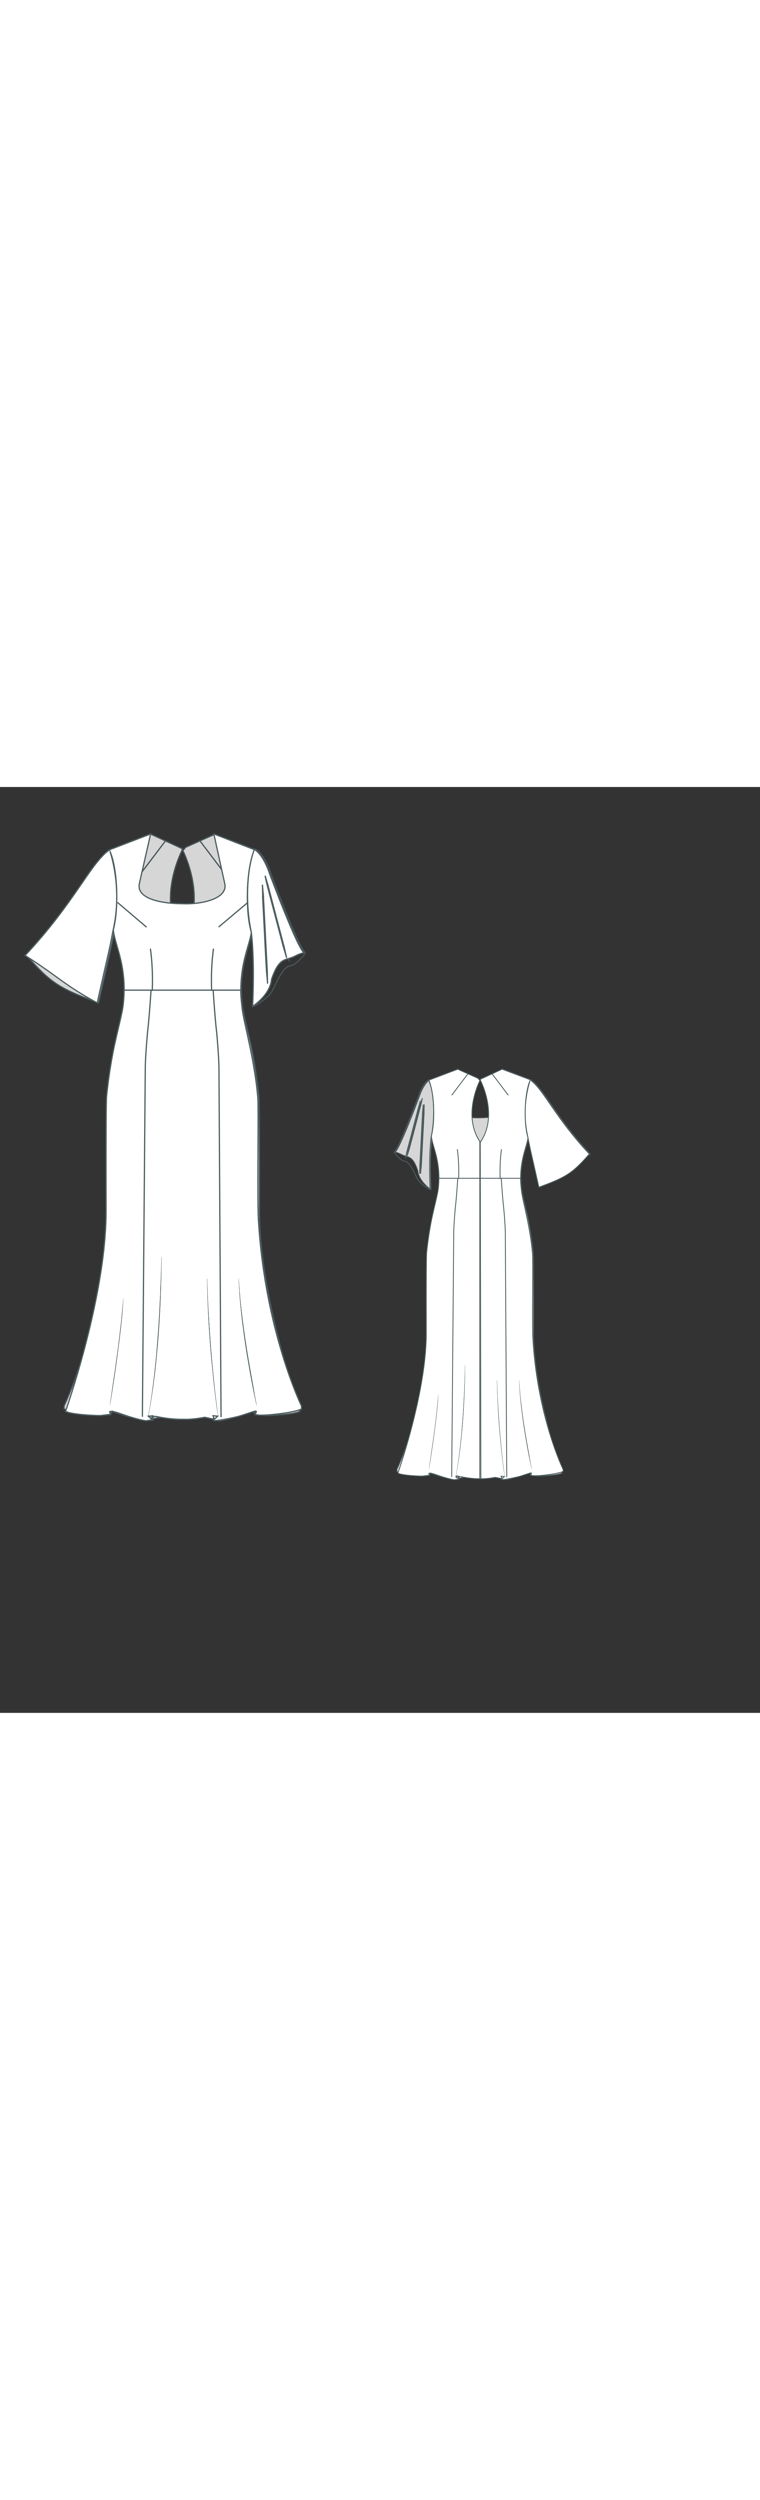 
<svg id="both" data-fill-color="#ffffff" viewBox="-2.331 16.133 215.528 262.422" preserveAspectRatio="xMidYMid meet" xmlns="http://www.w3.org/2000/svg" xmlns:xlink="http://www.w3.org/1999/xlink" style="height: 708.539px;"><rect x="-2.331" y="16.133" width="215.528" height="262.422" fill="#333333" stroke="none"/><!----><g class="front-view"><g opacity=".8" transform="matrix(-1,0,0,1,99,0)" class="back"><path fill="none" d="M59.39 194.46 M58.465 195.338 L59.39 194.46 L58.05 194.33 Z" id="waist-right-back" data-source-ids="waist-left-back,skirt-left,skirt-bottom,skirt-right,waist-right-back,,neckline-back-shoulder-right,neckline-back-neck-right,neckline-back-hole-right,neckline-back-hole-left,neckline-back-shoulder-left," style="stroke-width: 0.35px; stroke: rgb(78, 94, 97);"></path><path fill="none" d="M28.78 193.19 M29.005 193.941 L28.78 193.19 L29.39 193.06 Z" id="waist-right-back" data-source-ids="waist-left-back,skirt-left,skirt-bottom,skirt-right,waist-right-back,,neckline-back-shoulder-right,neckline-back-neck-right,neckline-back-hole-right,neckline-back-hole-left,neckline-back-shoulder-left," style="stroke-width: 0.35px; stroke: rgb(78, 94, 97);"></path><path fill="none" d="M39.74 194.46 M40.95 195.53 C40.98 195.06,39.74 195.19,39.74 194.46 C39.74 194.13,40.18 194.19,41.05 194.36 Z" id="waist-right-back" data-source-ids="waist-left-back,skirt-left,skirt-bottom,skirt-right,waist-right-back,,neckline-back-shoulder-right,neckline-back-neck-right,neckline-back-hole-right,neckline-back-hole-left,neckline-back-shoulder-left," style="stroke-width: 0.35px; stroke: rgb(78, 94, 97);"></path><path fill="none" d="M70.35 193.12 M69.88 193.02 C70.15 192.99,70.31 193.02,70.35 193.12 C70.45 193.39,69.98 193.59,70.05 193.89 Z" id="waist-right-back" data-source-ids="waist-left-back,skirt-left,skirt-bottom,skirt-right,waist-right-back,,neckline-back-shoulder-right,neckline-back-neck-right,neckline-back-hole-right,neckline-back-hole-left,neckline-back-shoulder-left," style="stroke-width: 0.35px; stroke: rgb(78, 94, 97);"></path><path fill="#ffffff" d="M30.038 55.65 M29.797 56.66 M29.797 56.66 L29.797 56.66 L29.797 56.66 L29.85 57.04 L30.024 58.026 L30.247 58.994 L30.501 59.949 L31.329 62.847 L31.589 63.814 L31.83 64.784 L32.05 65.757 L32.244 66.732 L32.418 67.737 L32.56 68.716 L32.676 69.697 L32.768 70.703 L32.834 71.707 L32.873 72.687 L32.89 73.711 L32.86 73.71 L32.86 73.71 L32.842 74.711 L32.796 75.712 L32.725 76.705 L32.629 77.703 L32.494 78.691 L32.313 79.679 L31.897 81.645 L30.759 86.503 L30.106 89.448 L29.716 91.367 L29.341 93.372 L28.853 96.295 L28.421 99.291 L28.056 102.26 L27.947 103.249 L27.862 104.233 L27.797 107.273 L27.753 113.277 L27.738 122.222 L27.75 136.254 L27.73 138.269 L27.702 139.275 L27.612 141.275 L27.404 144.247 L27.119 147.198 L26.89 149.161 L26.617 151.226 L26.327 153.217 L25.861 156.1 L25.503 158.127 L24.943 161.064 L24.343 163.973 L23.911 165.952 L23.252 168.821 L22.769 170.829 L22.036 173.743 L21.282 176.603 L20.481 179.511 L19.648 182.409 L18.808 185.221 L17.904 188.126 L16.965 191.021 L16.324 192.91 L16.25 193.12 L16.25 193.12 L17.205 193.446 L18.174 193.648 L19.161 193.804 L20.147 193.928 L21.145 194.032 L23.131 194.185 L25.136 194.276 L26.126 194.294 L29.005 193.941 L28.78 193.19 L29.39 193.06 L29.39 193.06 L29.042 193.934 L29.448 193.068 L30.422 193.297 L31.38 193.597 L34.216 194.563 L36.14 195.126 L37.098 195.375 L38.075 195.6 L39.054 195.782 L40.95 195.53 C40.98 195.06,39.74 195.19,39.74 194.46 C39.74 194.13,40.18 194.19,41.05 194.36 L40.95 195.53 L40.95 195.596 L41.03 194.6 L41.79 194.513 L42.772 194.71 L43.757 194.886 L44.748 195.034 L45.746 195.154 L46.743 195.246 L47.727 195.31 L48.735 195.348 L50.735 195.357 L51.734 195.312 L52.734 195.228 L53.718 195.111 L54.711 194.963 L55.697 194.79 L58.465 195.338 L59.39 194.46 L58.05 194.33 L58.465 195.338 L58.116 194.927 L58.483 195.694 L59.478 195.625 L60.464 195.483 L62.435 195.121 L64.388 194.697 L65.358 194.461 L66.313 194.178 L69.88 193.02 C70.15 192.99,70.31 193.02,70.35 193.12 C70.45 193.39,69.98 193.59,70.05 193.89 L69.88 193.02 L69.928 193.266 L70.358 194.056 L71.344 194.145 L72.359 194.138 L73.351 194.092 L74.362 194.02 L76.344 193.822 L78.325 193.557 L79.301 193.399 L80.298 193.214 L81.264 193.004 L82.228 192.749 L83.175 192.407 L83.168 191.595 L82.369 189.803 L81.581 187.915 L80.873 186.119 L79.825 183.292 L79.149 181.354 L78.224 178.539 L77.626 176.611 L76.779 173.707 L76.247 171.764 L75.504 168.876 L75.037 166.938 L74.384 164.03 L73.971 162.054 L73.407 159.134 L72.889 156.163 L72.432 153.241 L72.151 151.243 L71.895 149.258 L71.656 147.209 L71.451 145.245 L71.269 143.275 L71.039 140.305 L70.919 138.29 L70.884 137.267 L70.827 134.251 L70.801 129.251 L70.81 124.267 L70.865 112.304 L70.865 108.28 L70.83 105.283 L70.786 104.255 L70.597 102.277 L70.365 100.301 L70.232 99.295 L69.944 97.339 L69.444 94.36 L69.084 92.429 L68.695 90.476 L68.077 87.542 L67.01 82.629 L66.62 80.682 L66.449 79.695 L66.311 78.695 L66.102 76.702 L66.019 75.707 L65.962 74.71 L65.94 73.71 L65.94 73.71 L65.97 73.711 L65.987 72.687 L66.026 71.707 L66.092 70.703 L66.184 69.697 L66.3 68.716 L66.442 67.737 L66.616 66.732 L66.81 65.757 L67.03 64.784 L67.271 63.814 L67.531 62.847 L68.359 59.949 L68.613 58.994 L68.836 58.026 L69.01 57.04 L69.01 57.04 L68.88 57.07 L68.88 57.07 L68.627 56.091 L68.427 55.117 L68.267 54.155 L68.132 53.146 L68.024 52.136 L67.943 51.155 L67.84 49.163 L67.811 47.161 L67.852 45.155 L67.898 44.153 L68.043 42.183 L68.147 41.174 L68.274 40.161 L68.418 39.196 L68.59 38.227 L68.803 37.212 L69.046 36.243 L69.33 35.302 L69.673 34.377 L70.25 33.95 L58.45 29.54 L58.45 29.54 L49.63 33.62 L49.73 34.15 L49.73 34.15 L50.153 35.042 L50.551 35.976 L50.914 36.906 L51.249 37.847 L51.565 38.819 L51.837 39.745 L52.1 40.741 L52.321 41.695 L52.514 42.66 L52.681 43.655 L52.815 44.656 L52.914 45.671 L52.975 46.663 L52.998 47.637 L52.982 48.637 L52.925 49.624 L52.821 50.637 L52.671 51.636 L52.479 52.595 L52.225 53.597 L51.935 54.535 L51.594 55.463 L51.187 56.405 L50.754 57.274 L50.25 58.159 L49.719 58.981 L49.591 59.054 L49.036 58.199 L48.53 57.316 L48.094 56.449 L47.685 55.508 L47.341 54.582 L47.047 53.646 L46.79 52.645 L46.595 51.687 L46.441 50.688 L46.332 49.677 L46.271 48.69 L46.25 47.69 L46.27 46.675 L46.325 45.725 L46.419 44.71 L46.548 43.709 L46.71 42.713 L46.899 41.749 L47.122 40.763 L47.371 39.8 L47.653 38.825 L47.948 37.903 L48.278 36.964 L48.647 36.001 L49.024 35.103 L49.465 34.16 L48.691 33.225 L40.48 29.54 L40.48 29.54 L40.48 29.54 L28.85 33.95 L28.68 33.98 L28.68 33.98 L29.075 34.89 L29.402 35.842 L29.675 36.81 L29.903 37.782 L30.094 38.751 L30.262 39.766 L30.396 40.73 L30.512 41.741 L30.676 43.713 L30.73 44.717 L30.785 46.733 L30.768 48.703 L30.731 49.73 L30.675 50.739 L30.601 51.697 L30.501 52.705 L30.374 53.714 L30.224 54.676 L30.038 55.65 L29.797 56.66 Z" id="waist-right-back" data-source-ids="waist-left-back,skirt-left,skirt-bottom,skirt-right,waist-right-back,,neckline-back-shoulder-right,neckline-back-neck-right,neckline-back-hole-right,neckline-back-hole-left,neckline-back-shoulder-left," style="stroke-width: 0.35px; stroke: rgb(78, 94, 97);"></path><path fill="none" d="M49.43 195.351 L49.43 190.65 L49.43 183.97 L49.43 177.29 L49.43 170.6 L49.43 160.58 L49.43 153.9 L49.43 143.87 L49.43 137.19 L49.43 130.51 L49.43 120.49 L49.43 117.15 L49.43 110.46 L49.43 103.78 L49.43 97.1 L49.43 90.42 L49.43 83.73 L49.43 77.05 L49.43 70.37 L49.43 60.35 L49.43 58.806 " id="center-back-seam" style="stroke-width: 0.35px; stroke: rgb(78, 94, 97);"></path><path fill="none" d="M40.85 73.91 L40.85 73.91 L40.903 71.908 L40.909 70.903 L40.88 68.921 L40.845 67.911 L40.732 65.903 L40.654 64.914 L40.45 62.938 L40.318 61.94 " style="stroke-width: 0.35px; stroke: rgb(78, 94, 97);"></path><path fill="none" d="M57.69 73.91 L57.69 73.91 L57.634 71.908 L57.627 70.903 L57.654 68.921 L57.689 67.911 L57.8 65.903 L57.878 64.914 L58.08 62.938 L58.212 61.939 " style="stroke-width: 0.35px; stroke: rgb(78, 94, 97);"></path><path fill="none" d="M40.51 73.71 L40.51 73.71 L40.228 77.704 L39.994 80.687 L39.726 83.678 L39.51 85.667 L39.42 86.657 L39.175 89.66 L38.98 92.655 L38.892 94.635 L38.869 95.644 L38.047 194.641 " id="skirt-princess-seams-left" style="stroke-width: 0.35px; stroke: rgb(78, 94, 97);"></path><path fill="none" d="M58.12 73.81 L58.12 73.81 L58.402 77.804 L58.636 80.787 L58.904 83.778 L59.12 85.767 L59.21 86.757 L59.455 89.76 L59.65 92.755 L59.738 94.735 L59.761 95.744 L60.355 194.743 " id="skirt-princess-seams-right" style="stroke-width: 0.35px; stroke: rgb(78, 94, 97);"></path><path fill="#ffffff" d="M39.71 194.46C39.71 194.46 39.84 193.86 40.04 192.62 40.14 192.02 40.28 191.32 40.38 190.48 40.51 189.65 40.65 188.71 40.78 187.71 40.91 186.71 41.08 185.57 41.21 184.34 41.38 183.17 41.51 181.86 41.65 180.56 41.78 179.26 41.91 177.85 42.05 176.48 42.15 175.11 42.28 173.64 42.38 172.24 42.48 170.77 42.62 169.4 42.68 168 42.78 166.63 42.85 165.22 42.92 163.85 42.98 162.48 43.05 161.25 43.12 159.95 43.15 158.71 43.18 157.57 43.25 156.47 43.28 155.4 43.32 154.4 43.35 153.56 43.38 152.73 43.38 151.96 43.42 151.26 43.45 150.02 43.49 149.25 43.49 149.25L43.49 149.25C43.49 149.25 43.49 149.96 43.45 151.26 43.45 151.86 43.42 152.63 43.42 153.56 43.42 154.4 43.38 155.4 43.35 156.47 43.32 157.54 43.28 158.71 43.25 160.01 43.18 161.25 43.15 162.55 43.08 163.92 43.02 165.29 42.92 166.69 42.85 168.06 42.78 169.43 42.65 170.9 42.55 172.37 42.45 173.84 42.32 175.21 42.18 176.62 42.05 178.02 41.91 179.39 41.78 180.69 41.65 182 41.48 183.3 41.31 184.47 41.18 185.71 41.01 186.78 40.85 187.84 40.68 188.85 40.54 189.85 40.41 190.62 40.28 191.45 40.14 192.15 40.04 192.76 39.88 193.82 39.71 194.53 39.71 194.46L39.71 194.46Z" style="stroke-width: 0.05px; fill: rgb(78, 94, 97); stroke: rgb(78, 94, 97);"></path><path fill="#ffffff" d="M59.49 194.39C59.49 194.39 59.42 193.79 59.26 192.79 59.12 191.72 58.92 190.25 58.69 188.48 58.49 186.71 58.22 184.57 58.02 182.33 57.79 180.03 57.55 177.65 57.35 175.18 57.25 173.94 57.15 172.71 57.08 171.47 56.98 170.24 56.92 169.1 56.85 167.93 56.78 166.76 56.72 165.63 56.68 164.62 56.62 163.55 56.58 162.55 56.55 161.62 56.48 159.78 56.45 158.24 56.42 157.14 56.38 156.07 56.38 155.43 56.38 155.43L56.38 155.43C56.38 155.43 56.42 156.04 56.45 157.14 56.48 157.67 56.48 158.38 56.52 159.08 56.55 159.85 56.58 160.68 56.62 161.62 56.65 162.55 56.72 163.55 56.78 164.62 56.85 165.69 56.92 166.76 56.98 167.93 57.05 169.1 57.15 170.24 57.22 171.47 57.32 172.71 57.38 173.94 57.48 175.08 57.69 177.55 57.89 179.93 58.12 182.23 58.35 184.54 58.55 186.61 58.75 188.38 59.19 191.99 59.49 194.39 59.49 194.39L59.49 194.39Z" style="stroke-width: 0.05px; fill: rgb(78, 94, 97); stroke: rgb(78, 94, 97);"></path><path fill="#ffffff" d="M70.45 191.39C70.45 191.39 70.31 190.85 70.11 189.92 69.91 188.98 69.61 187.68 69.31 186.07 69.01 184.47 68.61 182.53 68.28 180.46 67.91 178.39 67.54 176.15 67.21 173.91 67.04 172.74 66.87 171.67 66.74 170.54 66.61 169.37 66.44 168.3 66.31 167.23 66.17 166.16 66.07 165.09 65.97 164.09 65.87 163.09 65.8 162.15 65.7 161.25 65.64 160.41 65.57 159.54 65.54 158.88 65.47 158.17 65.47 157.51 65.44 157.04 65.4 156.04 65.37 155.43 65.37 155.43L65.37 155.43C65.37 155.43 65.4 156.04 65.47 157.04 65.5 157.57 65.54 158.21 65.6 158.88 65.67 159.54 65.74 160.41 65.8 161.25 65.9 162.08 66 163.02 66.1 164.02 66.21 165.02 66.34 166.03 66.47 167.1 66.61 168.16 66.77 169.23 66.91 170.4 67.07 171.47 67.21 172.64 67.41 173.78 67.74 176.02 68.11 178.26 68.48 180.33 68.84 182.4 69.18 184.34 69.48 185.94 70.01 189.21 70.45 191.39 70.45 191.39L70.45 191.39Z" style="stroke-width: 0.05px; fill: rgb(78, 94, 97); stroke: rgb(78, 94, 97);"></path><path fill="#ffffff" d="M28.82 191.45C28.82 191.45 29.08 189.62 29.49 186.78 29.69 185.41 29.92 183.7 30.19 182 30.45 180.23 30.69 178.39 30.96 176.45 31.09 175.52 31.22 174.61 31.32 173.61 31.46 172.68 31.56 171.77 31.66 170.84 31.76 169.9 31.86 169.07 31.96 168.3 32.06 167.46 32.13 166.69 32.19 165.99 32.26 165.29 32.33 164.62 32.39 163.99 32.46 163.39 32.49 162.92 32.53 162.45 32.59 161.62 32.63 161.15 32.63 161.15L32.63 161.15C32.63 161.15 32.59 161.62 32.56 162.52 32.53 162.99 32.49 163.45 32.46 164.06 32.43 164.66 32.36 165.29 32.29 166.06 32.23 166.76 32.16 167.6 32.06 168.37 31.96 169.2 31.89 170.07 31.76 170.97 31.66 171.91 31.56 172.81 31.42 173.74 31.29 174.68 31.19 175.58 31.06 176.58 30.09 184.14 28.85 191.45 28.82 191.45L28.82 191.45Z" style="stroke-width: 0.05px; fill: rgb(78, 94, 97); stroke: rgb(78, 94, 97);"></path><path fill="none" d="M32.86 73.71L65.94 73.71" id="skirt-top" style="stroke-width: 0.35px; stroke: rgb(78, 94, 97);"></path><path fill="none" d="M38.04 40.1L44.62 31.41" id="neckline-back-dart-left" style="stroke-width: 0.35px; stroke: rgb(78, 94, 97);"></path><path fill="none" d="M49.864 195.353 L49.628 59.033 " style="stroke-width: 0.35px; stroke: rgb(78, 94, 97);"></path><path fill="#ffffff" d="M69.88 33.92C75.36 37.83 79.67 48.78 93.8 63.89 87.05 71.57 84.58 73.24 73.36 77.32 70.52 64.45 69.95 62.68 68.91 56.97 65.97 44.31 69.91 33.92 69.88 33.92Z" style="stroke-width: 0.35px; stroke: rgb(78, 94, 97);"></path><path fill="none" d="M29.29 78.29C28.65 63.39 29.72 56.97 29.72 56.97 31.22 50.09 31.16 39.9 28.78 33.82 26.08 35.52 24.51 40.63 24.51 40.63 24.51 40.63 16.39 62.48 14.65 63.15" style="stroke-width: 0.35px; stroke: rgb(78, 94, 97);"></path><path fill="#ffffff" d="M26.48 44.98C26.48 45.38 26.45 45.84 26.45 46.38 26.45 46.65 26.45 46.95 26.45 47.25 26.45 47.55 26.45 47.85 26.41 48.18 26.28 50.82 26.08 54.33 25.91 57.84 25.74 61.35 25.54 64.86 25.41 67.5 25.38 68.16 25.31 68.77 25.28 69.3 25.21 69.83 25.18 70.3 25.14 70.67 25.08 71.44 25.04 71.87 25.04 71.87 25.04 71.87 25.08 71.44 25.08 70.67 25.11 70.27 25.11 69.8 25.11 69.27 25.11 68.73 25.14 68.13 25.18 67.46 25.31 64.82 25.51 61.31 25.68 57.81 25.84 54.3 26.04 50.79 26.18 48.15 26.18 47.82 26.21 47.52 26.21 47.21 26.24 46.95 26.24 46.65 26.28 46.38 26.34 45.84 26.38 45.38 26.41 45.01 26.48 44.24 26.51 43.81 26.51 43.81 26.51 43.81 26.51 44.24 26.48 44.98Z" style="stroke-width: 0.35px; stroke: rgb(78, 94, 97);"></path><path fill="#ffffff" d="M25.18 43.34C25.11 43.67 25.01 44.07 24.91 44.51 24.84 44.71 24.81 44.94 24.74 45.21 24.67 45.44 24.61 45.71 24.54 45.98 23.97 48.18 23.2 51.09 22.44 54 21.67 56.9 20.9 59.84 20.33 62.02 20.2 62.55 20.03 63.05 19.9 63.49 19.76 63.92 19.66 64.32 19.56 64.62 19.36 65.26 19.26 65.62 19.26 65.62 19.26 65.62 19.36 65.26 19.5 64.62 19.56 64.29 19.66 63.89 19.76 63.45 19.86 62.98 19.96 62.48 20.13 61.95 20.7 59.74 21.47 56.84 22.24 53.93 23 51.02 23.77 48.08 24.34 45.91 24.41 45.64 24.47 45.38 24.54 45.14 24.61 44.91 24.67 44.68 24.74 44.44 24.87 44.01 24.98 43.61 25.08 43.31 25.28 42.67 25.38 42.3 25.38 42.3 25.38 42.3 25.31 42.67 25.18 43.34Z" style="stroke-width: 0.35px; stroke: rgb(78, 94, 97);"></path><path fill="none" d="M29.32 78.32C24.67 75.61 24.21 74.21 23.14 71.94 21.97 69.5 20.56 66.93 18.89 66.76 17.22 66.59 14.65 63.15 14.65 63.15" style="stroke-width: 0.35px; stroke: rgb(78, 94, 97);"></path><path fill="none" d="M54.41 31.41L60.99 40.1" id="neckline-back-dart-right" style="stroke-width: 0.35px; stroke: rgb(78, 94, 97);"></path></g><g class="front"><path fill="none" d="M39.74 194.46 M40.834 195.49 L39.74 194.46 L41.08 194.36 Z" id="waist-right-front" data-source-ids="waist-left-front,skirt-right,skirt-bottom,skirt-left,waist-right-front,,neckline-shoulder-right,neckline-neck-right,neckline-neck-left,neckline-shoulder-left," style="stroke-width: 0.35px; stroke: rgb(78, 94, 97);"></path><path fill="none" d="M59.39 194.46 M58.451 195.352 L59.39 194.46 L58.09 194.33 Z" id="waist-right-front" data-source-ids="waist-left-front,skirt-right,skirt-bottom,skirt-left,waist-right-front,,neckline-shoulder-right,neckline-neck-right,neckline-neck-left,neckline-shoulder-left," style="stroke-width: 0.35px; stroke: rgb(78, 94, 97);"></path><path fill="none" d="M28.78 193.19 M29.005 193.941 L28.78 193.19 L29.39 193.06 Z" id="waist-right-front" data-source-ids="waist-left-front,skirt-right,skirt-bottom,skirt-left,waist-right-front,,neckline-shoulder-right,neckline-neck-right,neckline-neck-left,neckline-shoulder-left," style="stroke-width: 0.35px; stroke: rgb(78, 94, 97);"></path><path fill="none" d="M70.35 193.12 M69.85 193.06 C70.11 193.02,70.28 192.99,70.35 193.12 C70.45 193.39,69.98 193.59,70.05 193.89 Z" id="waist-right-front" data-source-ids="waist-left-front,skirt-right,skirt-bottom,skirt-left,waist-right-front,,neckline-shoulder-right,neckline-neck-right,neckline-neck-left,neckline-shoulder-left," style="stroke-width: 0.35px; stroke: rgb(78, 94, 97);"></path><path fill="#ffffff" d="M30.038 55.65 M29.797 56.66 M29.797 56.66 L29.797 56.66 L29.797 56.66 L29.85 57.04 L30.024 58.026 L30.247 58.994 L30.501 59.949 L31.329 62.847 L31.589 63.814 L31.83 64.784 L32.05 65.757 L32.244 66.732 L32.418 67.737 L32.56 68.716 L32.676 69.697 L32.768 70.703 L32.834 71.707 L32.873 72.687 L32.89 73.711 L32.86 73.71 L32.86 73.71 L32.842 74.711 L32.796 75.712 L32.725 76.705 L32.629 77.703 L32.494 78.691 L32.313 79.679 L31.897 81.645 L30.759 86.503 L30.106 89.448 L29.716 91.367 L29.341 93.372 L28.853 96.295 L28.421 99.291 L28.056 102.26 L27.947 103.249 L27.862 104.233 L27.797 107.273 L27.753 113.277 L27.738 122.222 L27.75 136.254 L27.73 138.269 L27.702 139.275 L27.612 141.275 L27.404 144.247 L27.119 147.198 L26.89 149.161 L26.617 151.226 L26.327 153.217 L25.861 156.1 L25.503 158.127 L24.943 161.064 L24.343 163.973 L23.911 165.952 L23.252 168.821 L22.769 170.829 L22.036 173.743 L21.282 176.603 L20.481 179.511 L19.648 182.409 L18.808 185.221 L17.904 188.126 L16.965 191.021 L16.324 192.91 L16.25 193.12 L16.25 193.12 L17.205 193.446 L18.174 193.648 L19.161 193.804 L20.147 193.928 L21.145 194.032 L23.131 194.185 L25.136 194.276 L26.126 194.294 L29.005 193.941 L28.78 193.19 L29.39 193.06 L29.39 193.06 L29.042 193.934 L29.448 193.068 L30.422 193.297 L31.38 193.597 L34.216 194.563 L36.14 195.126 L37.098 195.375 L38.075 195.6 L39.054 195.782 L40.834 195.49 L39.74 194.46 L41.08 194.36 L40.834 195.49 L40.95 195.596 L41.055 194.602 L41.819 194.513 L42.801 194.711 L43.787 194.886 L44.777 195.034 L45.774 195.155 L46.77 195.247 L47.77 195.311 L48.762 195.348 L50.762 195.356 L51.76 195.307 L52.76 195.22 L53.744 195.099 L54.737 194.948 L55.724 194.774 L58.451 195.352 L59.39 194.46 L58.09 194.33 L58.451 195.352 L58.135 194.918 L58.435 195.723 L59.435 195.663 L60.426 195.525 L62.396 195.168 L64.353 194.745 L65.323 194.508 L66.277 194.222 L69.85 193.06 C70.11 193.02,70.28 192.99,70.35 193.12 C70.45 193.39,69.98 193.59,70.05 193.89 L69.85 193.06 L69.905 193.297 L70.339 194.089 L71.35 194.18 L72.343 194.172 L73.336 194.126 L74.349 194.054 L76.332 193.856 L78.313 193.592 L79.29 193.434 L80.285 193.25 L81.251 193.042 L82.215 192.789 L83.164 192.451 L83.168 191.595 L82.369 189.803 L81.581 187.915 L80.873 186.119 L79.825 183.292 L79.149 181.354 L78.224 178.539 L77.626 176.611 L76.779 173.707 L76.247 171.764 L75.504 168.876 L75.037 166.938 L74.384 164.03 L73.971 162.054 L73.407 159.134 L72.889 156.163 L72.432 153.241 L72.151 151.243 L71.895 149.258 L71.656 147.209 L71.451 145.245 L71.269 143.275 L71.039 140.305 L70.919 138.29 L70.884 137.267 L70.827 134.251 L70.801 129.251 L70.81 124.267 L70.865 112.304 L70.865 108.28 L70.83 105.283 L70.786 104.255 L70.597 102.277 L70.365 100.301 L70.232 99.295 L69.944 97.339 L69.444 94.36 L69.084 92.429 L68.695 90.476 L68.077 87.542 L67.01 82.629 L66.62 80.682 L66.449 79.695 L66.311 78.695 L66.102 76.702 L66.019 75.707 L65.962 74.71 L65.94 73.71 L65.94 73.71 L65.97 73.711 L65.987 72.687 L66.026 71.707 L66.092 70.703 L66.184 69.697 L66.3 68.716 L66.442 67.737 L66.616 66.732 L66.81 65.757 L67.03 64.784 L67.271 63.814 L67.531 62.847 L68.359 59.949 L68.613 58.994 L68.836 58.026 L69.01 57.04 L69.01 57.04 L68.88 57.07 L68.88 57.07 L68.627 56.091 L68.427 55.117 L68.267 54.155 L68.132 53.146 L68.024 52.136 L67.943 51.155 L67.84 49.163 L67.811 47.161 L67.852 45.155 L67.898 44.153 L68.043 42.183 L68.147 41.174 L68.274 40.161 L68.418 39.196 L68.59 38.227 L68.803 37.212 L69.046 36.243 L69.33 35.302 L69.673 34.377 L69.95 33.95 L58.32 29.44 L58.32 29.44 L58.32 29.44 L61.319 43.115 L61.511 44.095 L61.392 45.079 L60.95 45.969 L60.267 46.705 L59.457 47.286 L58.563 47.756 L57.638 48.13 L56.701 48.43 L55.734 48.676 L54.744 48.875 L53.754 49.027 L52.763 49.138 L51.755 49.21 L50.764 49.24 L49.765 49.226 L48.863 49.213 L47.855 49.18 L46.864 49.122 L45.852 49.035 L44.876 48.922 L43.872 48.77 L42.892 48.583 L41.91 48.347 L40.961 48.061 L40.021 47.699 L39.134 47.251 L38.313 46.678 L37.639 45.962 L37.197 45.075 L37.097 44.074 L37.279 43.092 L40.38 29.44 L40.38 29.44 L40.38 29.44 L28.65 33.95 L28.68 33.98 L28.68 33.98 L29.075 34.89 L29.402 35.842 L29.675 36.81 L29.903 37.782 L30.094 38.751 L30.262 39.766 L30.396 40.73 L30.512 41.741 L30.676 43.713 L30.73 44.717 L30.785 46.733 L30.768 48.703 L30.731 49.73 L30.675 50.739 L30.601 51.697 L30.501 52.705 L30.374 53.714 L30.224 54.676 L30.038 55.65 L29.797 56.66 Z" id="waist-right-front" data-source-ids="waist-left-front,skirt-right,skirt-bottom,skirt-left,waist-right-front,,neckline-shoulder-right,neckline-neck-right,neckline-neck-left,neckline-shoulder-left," style="stroke-width: 0.35px; stroke: rgb(78, 94, 97);"></path><path fill="none" d="M40.85 73.91 L40.85 73.91 L40.903 71.908 L40.909 70.903 L40.88 68.921 L40.845 67.911 L40.732 65.903 L40.654 64.914 L40.45 62.938 L40.318 61.94 " style="stroke-width: 0.35px; stroke: rgb(78, 94, 97);"></path><path fill="none" d="M57.69 73.91 L57.69 73.91 L57.634 71.908 L57.627 70.903 L57.654 68.921 L57.689 67.911 L57.8 65.903 L57.878 64.914 L58.08 62.938 L58.212 61.939 " style="stroke-width: 0.35px; stroke: rgb(78, 94, 97);"></path><path fill="none" d="M30.99 48.85L39.24 55.87" style="stroke-width: 0.35px; stroke: rgb(78, 94, 97);"></path><path fill="none" d="M59.66 55.83 L67.837 48.951 " style="stroke-width: 0.35px; stroke: rgb(78, 94, 97);"></path><path fill="none" d="M40.51 73.71 L40.51 73.71 L40.228 77.704 L39.994 80.687 L39.726 83.678 L39.51 85.667 L39.42 86.657 L39.175 89.66 L38.98 92.655 L38.892 94.635 L38.869 95.644 L38.048 194.641 " id="skirt-princess-seams-right" style="stroke-width: 0.35px; stroke: rgb(78, 94, 97);"></path><path fill="none" d="M58.12 73.81 L58.12 73.81 L58.402 77.804 L58.636 80.787 L58.904 83.778 L59.12 85.767 L59.21 86.757 L59.455 89.76 L59.65 92.755 L59.738 94.735 L59.761 95.744 L60.355 194.743 " id="skirt-princess-seams-left" style="stroke-width: 0.35px; stroke: rgb(78, 94, 97);"></path><path fill="#ffffff" d="M39.71 194.46C39.71 194.46 39.84 193.86 40.04 192.62 40.14 192.02 40.28 191.32 40.38 190.48 40.51 189.65 40.65 188.71 40.78 187.71 40.91 186.71 41.08 185.57 41.21 184.34 41.38 183.17 41.51 181.86 41.65 180.56 41.78 179.26 41.91 177.85 42.05 176.48 42.15 175.11 42.28 173.64 42.38 172.24 42.48 170.77 42.62 169.4 42.68 168 42.78 166.63 42.85 165.22 42.92 163.85 42.98 162.48 43.05 161.25 43.12 159.95 43.15 158.71 43.18 157.57 43.25 156.47 43.28 155.4 43.32 154.4 43.35 153.56 43.38 152.73 43.38 151.96 43.42 151.26 43.45 150.02 43.49 149.25 43.49 149.25L43.49 149.25C43.49 149.25 43.49 149.96 43.45 151.26 43.45 151.86 43.42 152.63 43.42 153.56 43.42 154.4 43.38 155.4 43.35 156.47 43.32 157.54 43.28 158.71 43.25 160.01 43.18 161.25 43.15 162.55 43.08 163.92 43.02 165.29 42.92 166.69 42.85 168.06 42.78 169.43 42.65 170.9 42.55 172.37 42.45 173.84 42.32 175.21 42.18 176.62 42.05 178.02 41.91 179.39 41.78 180.69 41.65 182 41.48 183.3 41.31 184.47 41.18 185.71 41.01 186.78 40.85 187.84 40.68 188.85 40.54 189.85 40.41 190.62 40.28 191.45 40.14 192.15 40.04 192.76 39.88 193.82 39.71 194.53 39.71 194.46L39.71 194.46Z" style="stroke-width: 0.05px; fill: rgb(78, 94, 97); stroke: rgb(78, 94, 97);"></path><path fill="#ffffff" d="M59.49 194.39C59.49 194.39 59.42 193.79 59.26 192.79 59.12 191.72 58.92 190.25 58.69 188.48 58.49 186.71 58.22 184.57 58.02 182.33 57.79 180.03 57.55 177.65 57.35 175.18 57.25 173.94 57.15 172.71 57.08 171.47 56.98 170.24 56.92 169.1 56.85 167.93 56.78 166.76 56.72 165.63 56.68 164.62 56.62 163.55 56.58 162.55 56.55 161.62 56.48 159.78 56.45 158.24 56.42 157.14 56.38 156.07 56.38 155.43 56.38 155.43L56.38 155.43C56.38 155.43 56.42 156.04 56.45 157.14 56.48 157.67 56.48 158.38 56.52 159.08 56.55 159.85 56.58 160.68 56.62 161.62 56.65 162.55 56.72 163.55 56.78 164.62 56.85 165.69 56.92 166.76 56.98 167.93 57.05 169.1 57.15 170.24 57.22 171.47 57.32 172.71 57.38 173.94 57.48 175.08 57.69 177.55 57.89 179.93 58.12 182.23 58.35 184.54 58.55 186.61 58.75 188.38 59.19 191.99 59.49 194.39 59.49 194.39L59.49 194.39Z" style="stroke-width: 0.05px; fill: rgb(78, 94, 97); stroke: rgb(78, 94, 97);"></path><path fill="#ffffff" d="M70.45 191.39C70.45 191.39 70.31 190.85 70.11 189.92 69.91 188.98 69.61 187.68 69.31 186.07 69.01 184.47 68.61 182.53 68.28 180.46 67.91 178.39 67.54 176.15 67.21 173.91 67.04 172.74 66.87 171.67 66.74 170.54 66.61 169.37 66.44 168.3 66.31 167.23 66.17 166.16 66.07 165.09 65.97 164.09 65.87 163.09 65.8 162.15 65.7 161.25 65.64 160.41 65.57 159.54 65.54 158.88 65.47 158.17 65.47 157.51 65.44 157.04 65.4 156.04 65.37 155.43 65.37 155.43L65.37 155.43C65.37 155.43 65.4 156.04 65.47 157.04 65.5 157.57 65.54 158.21 65.6 158.88 65.67 159.54 65.74 160.41 65.8 161.25 65.9 162.08 66 163.02 66.1 164.02 66.21 165.02 66.34 166.03 66.47 167.1 66.61 168.16 66.77 169.23 66.91 170.4 67.07 171.47 67.21 172.64 67.41 173.78 67.74 176.02 68.11 178.26 68.48 180.33 68.84 182.4 69.18 184.34 69.48 185.94 70.01 189.21 70.45 191.39 70.45 191.39L70.45 191.39Z" style="stroke-width: 0.05px; fill: rgb(78, 94, 97); stroke: rgb(78, 94, 97);"></path><path fill="#ffffff" d="M28.82 191.45C28.82 191.45 29.08 189.62 29.49 186.78 29.69 185.41 29.92 183.7 30.19 182 30.45 180.23 30.69 178.39 30.96 176.45 31.09 175.52 31.22 174.61 31.32 173.61 31.46 172.68 31.56 171.77 31.66 170.84 31.76 169.9 31.86 169.07 31.96 168.3 32.06 167.46 32.13 166.69 32.19 165.99 32.26 165.29 32.33 164.62 32.39 163.99 32.46 163.39 32.49 162.92 32.53 162.45 32.59 161.62 32.63 161.15 32.63 161.15L32.63 161.15C32.63 161.15 32.59 161.62 32.56 162.52 32.53 162.99 32.49 163.45 32.46 164.06 32.43 164.66 32.36 165.29 32.29 166.06 32.23 166.76 32.16 167.6 32.06 168.37 31.96 169.2 31.89 170.07 31.76 170.97 31.66 171.91 31.56 172.81 31.42 173.74 31.29 174.68 31.19 175.58 31.06 176.58 30.09 184.14 28.85 191.45 28.82 191.45L28.82 191.45Z" style="stroke-width: 0.05px; fill: rgb(78, 94, 97); stroke: rgb(78, 94, 97);"></path><path fill="none" d="M32.86 73.71L65.94 73.71" id="skirt-top" style="stroke-width: 0.35px; stroke: rgb(78, 94, 97);"></path><path fill="#ffffff" d="M29.69 56.97C28.65 62.68 28.08 64.45 25.24 77.32 16.05 72.37 14.02 69.73 4.79 63.89 18.93 48.78 23.24 37.83 28.72 33.92 28.68 33.92 32.63 44.31 29.69 56.97Z" style="stroke-width: 0.35px; stroke: rgb(78, 94, 97);"></path><path fill="#ffffff" d="M83.95 63.15C82.21 62.48 74.09 40.63 74.09 40.63 74.09 40.63 72.52 35.52 69.81 33.82 67.44 39.9 67.37 50.09 68.88 56.97 68.88 56.97 69.95 63.39 69.31 78.29L69.31 78.32C74.69 74.51 74.66 70.7 74.66 70.7 76.86 64.12 78.73 65.42 81.21 64.12 83.18 63.09 83.95 63.15 83.95 63.15L83.95 63.15Z" style="stroke-width: 0.35px; stroke: rgb(78, 94, 97);"></path><path fill="#ffffff" d="M72.09 43.81C72.09 43.81 72.12 44.24 72.19 45.01 72.22 45.38 72.25 45.84 72.32 46.38 72.35 46.65 72.35 46.95 72.39 47.21 72.39 47.52 72.42 47.82 72.42 48.15 72.55 50.79 72.75 54.3 72.92 57.81 73.09 61.31 73.29 64.82 73.42 67.46 73.46 68.13 73.49 68.73 73.49 69.27 73.49 69.8 73.49 70.27 73.52 70.67 73.52 71.44 73.56 71.87 73.56 71.87 73.56 71.87 73.52 71.44 73.46 70.67 73.42 70.3 73.39 69.83 73.32 69.3 73.29 68.77 73.22 68.16 73.19 67.5 73.05 64.86 72.85 61.35 72.69 57.84 72.52 54.33 72.32 50.82 72.19 48.18 72.15 47.85 72.15 47.55 72.15 47.25 72.15 46.95 72.15 46.65 72.15 46.38 72.15 45.84 72.12 45.38 72.12 44.98 72.09 44.24 72.09 43.81 72.09 43.81Z" style="stroke-width: 0.35px; stroke: rgb(78, 94, 97);"></path><path fill="#ffffff" d="M72.85 41.27C72.85 41.27 72.95 41.63 73.15 42.27 73.25 42.57 73.36 42.97 73.49 43.41 73.56 43.64 73.62 43.87 73.69 44.11 73.76 44.34 73.82 44.61 73.89 44.88 74.46 47.05 75.23 49.99 75.99 52.89 76.76 55.8 77.53 58.71 78.1 60.91 78.27 61.45 78.37 61.95 78.47 62.42 78.57 62.85 78.67 63.25 78.73 63.59 78.87 64.22 78.97 64.59 78.97 64.59 78.97 64.59 78.87 64.22 78.67 63.59 78.57 63.29 78.47 62.88 78.33 62.45 78.2 62.02 78.03 61.51 77.9 60.98 77.33 58.81 76.56 55.87 75.79 52.96 75.03 50.05 74.26 47.15 73.69 44.94 73.62 44.68 73.56 44.41 73.49 44.17 73.42 43.91 73.39 43.67 73.32 43.47 73.22 43.04 73.12 42.64 73.05 42.3 72.92 41.63 72.85 41.27 72.85 41.27Z" style="stroke-width: 0.35px; stroke: rgb(78, 94, 97);"></path></g></g><g transform="scale(0.7) translate(141.62 107.771)" class="back-view"><g opacity=".8" transform="matrix(-1,0,0,1,99,0)" class="front"><path fill="none" d="M39.74 194.46 M40.834 195.49 L39.74 194.46 L41.08 194.36 Z" style="stroke-width: 0.35px; stroke: rgb(78, 94, 97);"></path><path fill="none" d="M59.39 194.46 M58.451 195.352 L59.39 194.46 L58.09 194.33 Z" style="stroke-width: 0.35px; stroke: rgb(78, 94, 97);"></path><path fill="none" d="M28.78 193.19 M29.005 193.941 L28.78 193.19 L29.39 193.06 Z" style="stroke-width: 0.35px; stroke: rgb(78, 94, 97);"></path><path fill="none" d="M70.35 193.12 M69.85 193.06 C70.11 193.02,70.28 192.99,70.35 193.12 C70.45 193.39,69.98 193.59,70.05 193.89 Z" style="stroke-width: 0.35px; stroke: rgb(78, 94, 97);"></path><path fill="#ffffff" d="M30.038 55.65 M29.797 56.66 M29.797 56.66 L29.797 56.66 L29.797 56.66 L29.85 57.04 L30.024 58.026 L30.247 58.994 L30.501 59.949 L31.329 62.847 L31.589 63.814 L31.83 64.784 L32.05 65.757 L32.244 66.732 L32.418 67.737 L32.56 68.716 L32.676 69.697 L32.768 70.703 L32.834 71.707 L32.873 72.687 L32.89 73.711 L32.86 73.71 L32.86 73.71 L32.842 74.711 L32.796 75.712 L32.725 76.705 L32.629 77.703 L32.494 78.691 L32.313 79.679 L31.897 81.645 L30.759 86.503 L30.106 89.448 L29.716 91.367 L29.341 93.372 L28.853 96.295 L28.421 99.291 L28.056 102.26 L27.947 103.249 L27.862 104.233 L27.797 107.273 L27.753 113.277 L27.738 122.222 L27.75 136.254 L27.73 138.269 L27.702 139.275 L27.612 141.275 L27.404 144.247 L27.119 147.198 L26.89 149.161 L26.617 151.226 L26.327 153.217 L25.861 156.1 L25.503 158.127 L24.943 161.064 L24.343 163.973 L23.911 165.952 L23.252 168.821 L22.769 170.829 L22.036 173.743 L21.282 176.603 L20.481 179.511 L19.648 182.409 L18.808 185.221 L17.904 188.126 L16.965 191.021 L16.324 192.91 L16.25 193.12 L16.25 193.12 L17.205 193.446 L18.174 193.648 L19.161 193.804 L20.147 193.928 L21.145 194.032 L23.131 194.185 L25.136 194.276 L26.126 194.294 L29.005 193.941 L28.78 193.19 L29.39 193.06 L29.39 193.06 L29.042 193.934 L29.448 193.068 L30.422 193.297 L31.38 193.597 L34.216 194.563 L36.14 195.126 L37.098 195.375 L38.075 195.6 L39.054 195.782 L40.834 195.49 L39.74 194.46 L41.08 194.36 L40.834 195.49 L40.95 195.596 L41.055 194.602 L41.819 194.513 L42.801 194.711 L43.787 194.886 L44.777 195.034 L45.774 195.155 L46.77 195.247 L47.77 195.311 L48.762 195.348 L50.762 195.356 L51.76 195.307 L52.76 195.22 L53.744 195.099 L54.737 194.948 L55.724 194.774 L58.451 195.352 L59.39 194.46 L58.09 194.33 L58.451 195.352 L58.135 194.918 L58.435 195.723 L59.435 195.663 L60.426 195.525 L62.396 195.168 L64.353 194.745 L65.323 194.508 L66.277 194.222 L69.85 193.06 C70.11 193.02,70.28 192.99,70.35 193.12 C70.45 193.39,69.98 193.59,70.05 193.89 L69.85 193.06 L69.905 193.297 L70.339 194.089 L71.35 194.18 L72.343 194.172 L73.336 194.126 L74.349 194.054 L76.332 193.856 L78.313 193.592 L79.29 193.434 L80.285 193.25 L81.251 193.042 L82.215 192.789 L83.164 192.451 L83.168 191.595 L82.369 189.803 L81.581 187.915 L80.873 186.119 L79.825 183.292 L79.149 181.354 L78.224 178.539 L77.626 176.611 L76.779 173.707 L76.247 171.764 L75.504 168.876 L75.037 166.938 L74.384 164.03 L73.971 162.054 L73.407 159.134 L72.889 156.163 L72.432 153.241 L72.151 151.243 L71.895 149.258 L71.656 147.209 L71.451 145.245 L71.269 143.275 L71.039 140.305 L70.919 138.29 L70.884 137.267 L70.827 134.251 L70.801 129.251 L70.81 124.267 L70.865 112.304 L70.865 108.28 L70.83 105.283 L70.786 104.255 L70.597 102.277 L70.365 100.301 L70.232 99.295 L69.944 97.339 L69.444 94.36 L69.084 92.429 L68.695 90.476 L68.077 87.542 L67.01 82.629 L66.62 80.682 L66.449 79.695 L66.311 78.695 L66.102 76.702 L66.019 75.707 L65.962 74.71 L65.94 73.71 L65.94 73.71 L65.97 73.711 L65.987 72.687 L66.026 71.707 L66.092 70.703 L66.184 69.697 L66.3 68.716 L66.442 67.737 L66.616 66.732 L66.81 65.757 L67.03 64.784 L67.271 63.814 L67.531 62.847 L68.359 59.949 L68.613 58.994 L68.836 58.026 L69.01 57.04 L69.01 57.04 L68.88 57.07 L68.88 57.07 L68.627 56.091 L68.427 55.117 L68.267 54.155 L68.132 53.146 L68.024 52.136 L67.943 51.155 L67.84 49.163 L67.811 47.161 L67.852 45.155 L67.898 44.153 L68.043 42.183 L68.147 41.174 L68.274 40.161 L68.418 39.196 L68.59 38.227 L68.803 37.212 L69.046 36.243 L69.33 35.302 L69.673 34.377 L69.95 33.95 L58.32 29.44 L58.32 29.44 L58.32 29.44 L61.319 43.115 L61.511 44.095 L61.392 45.079 L60.95 45.969 L60.267 46.705 L59.457 47.286 L58.563 47.756 L57.638 48.13 L56.701 48.43 L55.734 48.676 L54.744 48.875 L53.754 49.027 L52.763 49.138 L51.755 49.21 L50.764 49.24 L49.765 49.226 L48.863 49.213 L47.855 49.18 L46.864 49.122 L45.852 49.035 L44.876 48.922 L43.872 48.77 L42.892 48.583 L41.91 48.347 L40.961 48.061 L40.021 47.699 L39.134 47.251 L38.313 46.678 L37.639 45.962 L37.197 45.075 L37.097 44.074 L37.279 43.092 L40.38 29.44 L40.38 29.44 L40.38 29.44 L28.65 33.95 L28.68 33.98 L28.68 33.98 L29.075 34.89 L29.402 35.842 L29.675 36.81 L29.903 37.782 L30.094 38.751 L30.262 39.766 L30.396 40.73 L30.512 41.741 L30.676 43.713 L30.73 44.717 L30.785 46.733 L30.768 48.703 L30.731 49.73 L30.675 50.739 L30.601 51.697 L30.501 52.705 L30.374 53.714 L30.224 54.676 L30.038 55.65 L29.797 56.66 Z" style="stroke-width: 0.35px; stroke: rgb(78, 94, 97);"></path><path fill="none" d="M40.85 73.91 L40.85 73.91 L40.903 71.908 L40.909 70.903 L40.88 68.921 L40.845 67.911 L40.732 65.903 L40.654 64.914 L40.45 62.938 L40.318 61.94 " style="stroke-width: 0.35px; stroke: rgb(78, 94, 97);"></path><path fill="none" d="M57.69 73.91 L57.69 73.91 L57.634 71.908 L57.627 70.903 L57.654 68.921 L57.689 67.911 L57.8 65.903 L57.878 64.914 L58.08 62.938 L58.212 61.939 " style="stroke-width: 0.35px; stroke: rgb(78, 94, 97);"></path><path fill="none" d="M30.99 48.85L39.24 55.87" style="stroke-width: 0.35px; stroke: rgb(78, 94, 97);"></path><path fill="none" d="M59.66 55.83 L67.837 48.951 " style="stroke-width: 0.35px; stroke: rgb(78, 94, 97);"></path><path fill="none" d="M40.51 73.71 L40.51 73.71 L40.228 77.704 L39.994 80.687 L39.726 83.678 L39.51 85.667 L39.42 86.657 L39.175 89.66 L38.98 92.655 L38.892 94.635 L38.869 95.644 L38.048 194.641 " style="stroke-width: 0.35px; stroke: rgb(78, 94, 97);"></path><path fill="none" d="M58.12 73.81 L58.12 73.81 L58.402 77.804 L58.636 80.787 L58.904 83.778 L59.12 85.767 L59.21 86.757 L59.455 89.76 L59.65 92.755 L59.738 94.735 L59.761 95.744 L60.355 194.743 " style="stroke-width: 0.35px; stroke: rgb(78, 94, 97);"></path><path fill="#ffffff" d="M39.71 194.46C39.71 194.46 39.84 193.86 40.04 192.62 40.14 192.02 40.28 191.32 40.38 190.48 40.51 189.65 40.65 188.71 40.78 187.71 40.91 186.71 41.08 185.57 41.21 184.34 41.38 183.17 41.51 181.86 41.65 180.56 41.78 179.26 41.91 177.85 42.05 176.48 42.15 175.11 42.28 173.64 42.38 172.24 42.48 170.77 42.62 169.4 42.68 168 42.78 166.63 42.85 165.22 42.92 163.85 42.98 162.48 43.05 161.25 43.12 159.95 43.15 158.71 43.18 157.57 43.25 156.47 43.28 155.4 43.32 154.4 43.35 153.56 43.38 152.73 43.38 151.96 43.42 151.26 43.45 150.02 43.49 149.25 43.49 149.25L43.49 149.25C43.49 149.25 43.49 149.96 43.45 151.26 43.45 151.86 43.42 152.63 43.42 153.56 43.42 154.4 43.38 155.4 43.35 156.47 43.32 157.54 43.28 158.71 43.25 160.01 43.18 161.25 43.15 162.55 43.08 163.92 43.02 165.29 42.92 166.69 42.85 168.06 42.78 169.43 42.65 170.9 42.55 172.37 42.45 173.84 42.32 175.21 42.18 176.62 42.05 178.02 41.91 179.39 41.78 180.69 41.65 182 41.48 183.3 41.31 184.47 41.18 185.71 41.01 186.78 40.85 187.84 40.68 188.85 40.54 189.85 40.41 190.62 40.28 191.45 40.14 192.15 40.04 192.76 39.88 193.82 39.71 194.53 39.71 194.46L39.71 194.46Z" style="stroke-width: 0.05px; fill: rgb(78, 94, 97); stroke: rgb(78, 94, 97);"></path><path fill="#ffffff" d="M59.49 194.39C59.49 194.39 59.42 193.79 59.26 192.79 59.12 191.72 58.92 190.25 58.69 188.48 58.49 186.71 58.22 184.57 58.02 182.33 57.79 180.03 57.55 177.65 57.35 175.18 57.25 173.94 57.15 172.71 57.08 171.47 56.98 170.24 56.92 169.1 56.85 167.93 56.78 166.76 56.72 165.63 56.68 164.62 56.62 163.55 56.58 162.55 56.55 161.62 56.48 159.78 56.45 158.24 56.42 157.14 56.38 156.07 56.38 155.43 56.38 155.43L56.38 155.43C56.38 155.43 56.42 156.04 56.45 157.14 56.48 157.67 56.48 158.38 56.52 159.08 56.55 159.85 56.58 160.68 56.62 161.62 56.65 162.55 56.72 163.55 56.78 164.62 56.85 165.69 56.92 166.76 56.98 167.93 57.05 169.1 57.15 170.24 57.22 171.47 57.32 172.71 57.38 173.94 57.48 175.08 57.69 177.55 57.89 179.93 58.12 182.23 58.35 184.54 58.55 186.61 58.75 188.38 59.19 191.99 59.49 194.39 59.49 194.39L59.49 194.39Z" style="stroke-width: 0.05px; fill: rgb(78, 94, 97); stroke: rgb(78, 94, 97);"></path><path fill="#ffffff" d="M70.45 191.39C70.45 191.39 70.31 190.85 70.11 189.92 69.91 188.98 69.61 187.68 69.31 186.07 69.01 184.47 68.61 182.53 68.28 180.46 67.91 178.39 67.54 176.15 67.21 173.91 67.04 172.74 66.87 171.67 66.74 170.54 66.61 169.37 66.44 168.3 66.31 167.23 66.17 166.16 66.07 165.09 65.97 164.09 65.87 163.09 65.8 162.15 65.7 161.25 65.64 160.41 65.57 159.54 65.54 158.88 65.47 158.17 65.47 157.51 65.44 157.04 65.4 156.04 65.37 155.43 65.37 155.43L65.37 155.43C65.37 155.43 65.4 156.04 65.47 157.04 65.5 157.57 65.54 158.21 65.6 158.88 65.67 159.54 65.74 160.41 65.8 161.25 65.9 162.08 66 163.02 66.1 164.02 66.21 165.02 66.34 166.03 66.47 167.1 66.61 168.16 66.77 169.23 66.91 170.4 67.07 171.47 67.21 172.64 67.41 173.78 67.74 176.02 68.11 178.26 68.48 180.33 68.84 182.4 69.18 184.34 69.48 185.94 70.01 189.21 70.45 191.39 70.45 191.39L70.45 191.39Z" style="stroke-width: 0.05px; fill: rgb(78, 94, 97); stroke: rgb(78, 94, 97);"></path><path fill="#ffffff" d="M28.82 191.45C28.82 191.45 29.08 189.62 29.49 186.78 29.69 185.41 29.92 183.7 30.19 182 30.45 180.23 30.69 178.39 30.96 176.45 31.09 175.52 31.22 174.61 31.32 173.61 31.46 172.68 31.56 171.77 31.66 170.84 31.76 169.9 31.86 169.07 31.96 168.3 32.06 167.46 32.13 166.69 32.19 165.99 32.26 165.29 32.33 164.62 32.39 163.99 32.46 163.39 32.49 162.92 32.53 162.45 32.59 161.62 32.63 161.15 32.63 161.15L32.63 161.15C32.63 161.15 32.59 161.62 32.56 162.52 32.53 162.99 32.49 163.45 32.46 164.06 32.43 164.66 32.36 165.29 32.29 166.06 32.23 166.76 32.16 167.6 32.06 168.37 31.96 169.2 31.89 170.07 31.76 170.97 31.66 171.91 31.56 172.81 31.42 173.74 31.29 174.68 31.19 175.58 31.06 176.58 30.09 184.14 28.85 191.45 28.82 191.45L28.82 191.45Z" style="stroke-width: 0.05px; fill: rgb(78, 94, 97); stroke: rgb(78, 94, 97);"></path><path fill="none" d="M32.86 73.71L65.94 73.71" style="stroke-width: 0.35px; stroke: rgb(78, 94, 97);"></path><path fill="#ffffff" d="M29.69 56.97C28.65 62.68 28.08 64.45 25.24 77.32 16.05 72.37 14.02 69.73 4.79 63.89 18.93 48.78 23.24 37.83 28.72 33.92 28.68 33.92 32.63 44.31 29.69 56.97Z" style="stroke-width: 0.35px; stroke: rgb(78, 94, 97);"></path><path fill="#ffffff" d="M83.95 63.15C82.21 62.48 74.09 40.63 74.09 40.63 74.09 40.63 72.52 35.52 69.81 33.82 67.44 39.9 67.37 50.09 68.88 56.97 68.88 56.97 69.95 63.39 69.31 78.29L69.31 78.32C74.69 74.51 74.66 70.7 74.66 70.7 76.86 64.12 78.73 65.42 81.21 64.12 83.18 63.09 83.95 63.15 83.95 63.15L83.95 63.15Z" style="stroke-width: 0.35px; stroke: rgb(78, 94, 97);"></path><path fill="#ffffff" d="M72.09 43.81C72.09 43.81 72.12 44.24 72.19 45.01 72.22 45.38 72.25 45.84 72.32 46.38 72.35 46.65 72.35 46.95 72.39 47.21 72.39 47.52 72.42 47.82 72.42 48.15 72.55 50.79 72.75 54.3 72.92 57.81 73.09 61.31 73.29 64.82 73.42 67.46 73.46 68.13 73.49 68.73 73.49 69.27 73.49 69.8 73.49 70.27 73.52 70.67 73.52 71.44 73.56 71.87 73.56 71.87 73.56 71.87 73.52 71.44 73.46 70.67 73.42 70.3 73.39 69.83 73.32 69.3 73.29 68.77 73.22 68.16 73.19 67.5 73.05 64.86 72.85 61.35 72.69 57.84 72.52 54.33 72.32 50.82 72.19 48.18 72.15 47.85 72.15 47.55 72.15 47.25 72.15 46.95 72.15 46.65 72.15 46.38 72.15 45.84 72.12 45.38 72.12 44.98 72.09 44.24 72.09 43.81 72.09 43.81Z" style="stroke-width: 0.35px; stroke: rgb(78, 94, 97);"></path><path fill="#ffffff" d="M72.85 41.27C72.85 41.27 72.95 41.63 73.15 42.27 73.25 42.57 73.36 42.97 73.49 43.41 73.56 43.64 73.62 43.87 73.69 44.11 73.76 44.34 73.82 44.61 73.89 44.88 74.46 47.05 75.23 49.99 75.99 52.89 76.76 55.8 77.53 58.71 78.1 60.91 78.27 61.45 78.37 61.95 78.47 62.42 78.57 62.85 78.67 63.25 78.73 63.59 78.87 64.22 78.97 64.59 78.97 64.59 78.97 64.59 78.87 64.22 78.67 63.59 78.57 63.29 78.47 62.88 78.33 62.45 78.2 62.02 78.03 61.51 77.9 60.98 77.33 58.81 76.56 55.87 75.79 52.96 75.03 50.05 74.26 47.15 73.69 44.94 73.62 44.68 73.56 44.41 73.49 44.17 73.42 43.91 73.39 43.67 73.32 43.47 73.22 43.04 73.12 42.64 73.05 42.3 72.92 41.63 72.85 41.27 72.85 41.27Z" style="stroke-width: 0.35px; stroke: rgb(78, 94, 97);"></path></g><g class="back"><path fill="none" d="M59.39 194.46 M58.465 195.338 L59.39 194.46 L58.05 194.33 Z" style="stroke-width: 0.35px; stroke: rgb(78, 94, 97);"></path><path fill="none" d="M28.78 193.19 M29.005 193.941 L28.78 193.19 L29.39 193.06 Z" style="stroke-width: 0.35px; stroke: rgb(78, 94, 97);"></path><path fill="none" d="M39.74 194.46 M40.95 195.53 C40.98 195.06,39.74 195.19,39.74 194.46 C39.74 194.13,40.18 194.19,41.05 194.36 Z" style="stroke-width: 0.35px; stroke: rgb(78, 94, 97);"></path><path fill="none" d="M70.35 193.12 M69.88 193.02 C70.15 192.99,70.31 193.02,70.35 193.12 C70.45 193.39,69.98 193.59,70.05 193.89 Z" style="stroke-width: 0.35px; stroke: rgb(78, 94, 97);"></path><path fill="#ffffff" d="M30.038 55.65 M29.797 56.66 M29.797 56.66 L29.797 56.66 L29.797 56.66 L29.85 57.04 L30.024 58.026 L30.247 58.994 L30.501 59.949 L31.329 62.847 L31.589 63.814 L31.83 64.784 L32.05 65.757 L32.244 66.732 L32.418 67.737 L32.56 68.716 L32.676 69.697 L32.768 70.703 L32.834 71.707 L32.873 72.687 L32.89 73.711 L32.86 73.71 L32.86 73.71 L32.842 74.711 L32.796 75.712 L32.725 76.705 L32.629 77.703 L32.494 78.691 L32.313 79.679 L31.897 81.645 L30.759 86.503 L30.106 89.448 L29.716 91.367 L29.341 93.372 L28.853 96.295 L28.421 99.291 L28.056 102.26 L27.947 103.249 L27.862 104.233 L27.797 107.273 L27.753 113.277 L27.738 122.222 L27.75 136.254 L27.73 138.269 L27.702 139.275 L27.612 141.275 L27.404 144.247 L27.119 147.198 L26.89 149.161 L26.617 151.226 L26.327 153.217 L25.861 156.1 L25.503 158.127 L24.943 161.064 L24.343 163.973 L23.911 165.952 L23.252 168.821 L22.769 170.829 L22.036 173.743 L21.282 176.603 L20.481 179.511 L19.648 182.409 L18.808 185.221 L17.904 188.126 L16.965 191.021 L16.324 192.91 L16.25 193.12 L16.25 193.12 L17.205 193.446 L18.174 193.648 L19.161 193.804 L20.147 193.928 L21.145 194.032 L23.131 194.185 L25.136 194.276 L26.126 194.294 L29.005 193.941 L28.78 193.19 L29.39 193.06 L29.39 193.06 L29.042 193.934 L29.448 193.068 L30.422 193.297 L31.38 193.597 L34.216 194.563 L36.14 195.126 L37.098 195.375 L38.075 195.6 L39.054 195.782 L40.95 195.53 C40.98 195.06,39.74 195.19,39.74 194.46 C39.74 194.13,40.18 194.19,41.05 194.36 L40.95 195.53 L40.95 195.596 L41.03 194.6 L41.79 194.513 L42.772 194.71 L43.757 194.886 L44.748 195.034 L45.746 195.154 L46.743 195.246 L47.727 195.31 L48.735 195.348 L50.735 195.357 L51.734 195.312 L52.734 195.228 L53.718 195.111 L54.711 194.963 L55.697 194.79 L58.465 195.338 L59.39 194.46 L58.05 194.33 L58.465 195.338 L58.116 194.927 L58.483 195.694 L59.478 195.625 L60.464 195.483 L62.435 195.121 L64.388 194.697 L65.358 194.461 L66.313 194.178 L69.88 193.02 C70.15 192.99,70.31 193.02,70.35 193.12 C70.45 193.39,69.98 193.59,70.05 193.89 L69.88 193.02 L69.928 193.266 L70.358 194.056 L71.344 194.145 L72.359 194.138 L73.351 194.092 L74.362 194.02 L76.344 193.822 L78.325 193.557 L79.301 193.399 L80.298 193.214 L81.264 193.004 L82.228 192.749 L83.175 192.407 L83.168 191.595 L82.369 189.803 L81.581 187.915 L80.873 186.119 L79.825 183.292 L79.149 181.354 L78.224 178.539 L77.626 176.611 L76.779 173.707 L76.247 171.764 L75.504 168.876 L75.037 166.938 L74.384 164.03 L73.971 162.054 L73.407 159.134 L72.889 156.163 L72.432 153.241 L72.151 151.243 L71.895 149.258 L71.656 147.209 L71.451 145.245 L71.269 143.275 L71.039 140.305 L70.919 138.29 L70.884 137.267 L70.827 134.251 L70.801 129.251 L70.81 124.267 L70.865 112.304 L70.865 108.28 L70.83 105.283 L70.786 104.255 L70.597 102.277 L70.365 100.301 L70.232 99.295 L69.944 97.339 L69.444 94.36 L69.084 92.429 L68.695 90.476 L68.077 87.542 L67.01 82.629 L66.62 80.682 L66.449 79.695 L66.311 78.695 L66.102 76.702 L66.019 75.707 L65.962 74.71 L65.94 73.71 L65.94 73.71 L65.97 73.711 L65.987 72.687 L66.026 71.707 L66.092 70.703 L66.184 69.697 L66.3 68.716 L66.442 67.737 L66.616 66.732 L66.81 65.757 L67.03 64.784 L67.271 63.814 L67.531 62.847 L68.359 59.949 L68.613 58.994 L68.836 58.026 L69.01 57.04 L69.01 57.04 L68.88 57.07 L68.88 57.07 L68.627 56.091 L68.427 55.117 L68.267 54.155 L68.132 53.146 L68.024 52.136 L67.943 51.155 L67.84 49.163 L67.811 47.161 L67.852 45.155 L67.898 44.153 L68.043 42.183 L68.147 41.174 L68.274 40.161 L68.418 39.196 L68.59 38.227 L68.803 37.212 L69.046 36.243 L69.33 35.302 L69.673 34.377 L70.25 33.95 L58.45 29.54 L58.45 29.54 L49.63 33.62 L49.73 34.15 L49.73 34.15 L50.153 35.042 L50.551 35.976 L50.914 36.906 L51.249 37.847 L51.565 38.819 L51.837 39.745 L52.1 40.741 L52.321 41.695 L52.514 42.66 L52.681 43.655 L52.815 44.656 L52.914 45.671 L52.975 46.663 L52.998 47.637 L52.982 48.637 L52.925 49.624 L52.821 50.637 L52.671 51.636 L52.479 52.595 L52.225 53.597 L51.935 54.535 L51.594 55.463 L51.187 56.405 L50.754 57.274 L50.25 58.159 L49.719 58.981 L49.591 59.054 L49.036 58.199 L48.53 57.316 L48.094 56.449 L47.685 55.508 L47.341 54.582 L47.047 53.646 L46.79 52.645 L46.595 51.687 L46.441 50.688 L46.332 49.677 L46.271 48.69 L46.25 47.69 L46.27 46.675 L46.325 45.725 L46.419 44.71 L46.548 43.709 L46.71 42.713 L46.899 41.749 L47.122 40.763 L47.371 39.8 L47.653 38.825 L47.948 37.903 L48.278 36.964 L48.647 36.001 L49.024 35.103 L49.465 34.16 L48.691 33.225 L40.48 29.54 L40.48 29.54 L40.48 29.54 L28.85 33.95 L28.68 33.98 L28.68 33.98 L29.075 34.89 L29.402 35.842 L29.675 36.81 L29.903 37.782 L30.094 38.751 L30.262 39.766 L30.396 40.73 L30.512 41.741 L30.676 43.713 L30.73 44.717 L30.785 46.733 L30.768 48.703 L30.731 49.73 L30.675 50.739 L30.601 51.697 L30.501 52.705 L30.374 53.714 L30.224 54.676 L30.038 55.65 L29.797 56.66 Z" style="stroke-width: 0.35px; stroke: rgb(78, 94, 97);"></path><path fill="none" d="M49.43 195.351 L49.43 190.65 L49.43 183.97 L49.43 177.29 L49.43 170.6 L49.43 160.58 L49.43 153.9 L49.43 143.87 L49.43 137.19 L49.43 130.51 L49.43 120.49 L49.43 117.15 L49.43 110.46 L49.43 103.78 L49.43 97.1 L49.43 90.42 L49.43 83.73 L49.43 77.05 L49.43 70.37 L49.43 60.35 L49.43 58.806 " style="stroke-width: 0.35px; stroke: rgb(78, 94, 97);"></path><path fill="none" d="M40.85 73.91 L40.85 73.91 L40.903 71.908 L40.909 70.903 L40.88 68.921 L40.845 67.911 L40.732 65.903 L40.654 64.914 L40.45 62.938 L40.318 61.94 " style="stroke-width: 0.35px; stroke: rgb(78, 94, 97);"></path><path fill="none" d="M57.69 73.91 L57.69 73.91 L57.634 71.908 L57.627 70.903 L57.654 68.921 L57.689 67.911 L57.8 65.903 L57.878 64.914 L58.08 62.938 L58.212 61.939 " style="stroke-width: 0.35px; stroke: rgb(78, 94, 97);"></path><path fill="none" d="M40.51 73.71 L40.51 73.71 L40.228 77.704 L39.994 80.687 L39.726 83.678 L39.51 85.667 L39.42 86.657 L39.175 89.66 L38.98 92.655 L38.892 94.635 L38.869 95.644 L38.047 194.641 " style="stroke-width: 0.35px; stroke: rgb(78, 94, 97);"></path><path fill="none" d="M58.12 73.81 L58.12 73.81 L58.402 77.804 L58.636 80.787 L58.904 83.778 L59.12 85.767 L59.21 86.757 L59.455 89.76 L59.65 92.755 L59.738 94.735 L59.761 95.744 L60.355 194.743 " style="stroke-width: 0.35px; stroke: rgb(78, 94, 97);"></path><path fill="#ffffff" d="M39.71 194.46C39.71 194.46 39.84 193.86 40.04 192.62 40.14 192.02 40.28 191.32 40.38 190.48 40.51 189.65 40.65 188.71 40.78 187.71 40.91 186.71 41.08 185.57 41.21 184.34 41.38 183.17 41.51 181.86 41.65 180.56 41.78 179.26 41.91 177.85 42.05 176.48 42.15 175.11 42.28 173.64 42.38 172.24 42.48 170.77 42.62 169.4 42.68 168 42.78 166.63 42.85 165.22 42.92 163.85 42.98 162.48 43.05 161.25 43.12 159.95 43.15 158.71 43.18 157.57 43.25 156.47 43.28 155.4 43.32 154.4 43.35 153.56 43.38 152.73 43.38 151.96 43.42 151.26 43.45 150.02 43.49 149.25 43.49 149.25L43.49 149.25C43.49 149.25 43.49 149.96 43.45 151.26 43.45 151.86 43.42 152.63 43.42 153.56 43.42 154.4 43.38 155.4 43.35 156.47 43.32 157.54 43.28 158.71 43.25 160.01 43.18 161.25 43.15 162.55 43.08 163.92 43.02 165.29 42.92 166.69 42.85 168.06 42.78 169.43 42.65 170.9 42.55 172.37 42.45 173.84 42.32 175.21 42.18 176.62 42.05 178.02 41.91 179.39 41.78 180.69 41.65 182 41.48 183.3 41.31 184.47 41.18 185.71 41.01 186.78 40.85 187.84 40.68 188.85 40.54 189.85 40.41 190.62 40.28 191.45 40.14 192.15 40.04 192.76 39.88 193.82 39.71 194.53 39.71 194.46L39.71 194.46Z" style="stroke-width: 0.05px; fill: rgb(78, 94, 97); stroke: rgb(78, 94, 97);"></path><path fill="#ffffff" d="M59.49 194.39C59.49 194.39 59.42 193.79 59.26 192.79 59.12 191.72 58.92 190.25 58.69 188.48 58.49 186.71 58.22 184.57 58.02 182.33 57.79 180.03 57.55 177.65 57.35 175.18 57.25 173.94 57.15 172.71 57.08 171.47 56.98 170.24 56.92 169.1 56.85 167.93 56.78 166.76 56.72 165.63 56.68 164.62 56.62 163.55 56.58 162.55 56.55 161.62 56.48 159.78 56.45 158.24 56.42 157.14 56.38 156.07 56.38 155.43 56.38 155.43L56.38 155.43C56.38 155.43 56.42 156.04 56.45 157.14 56.48 157.67 56.48 158.38 56.52 159.08 56.55 159.85 56.58 160.68 56.62 161.62 56.65 162.55 56.72 163.55 56.78 164.62 56.85 165.69 56.92 166.76 56.98 167.93 57.05 169.1 57.15 170.24 57.22 171.47 57.32 172.71 57.38 173.94 57.48 175.08 57.69 177.55 57.89 179.93 58.12 182.23 58.35 184.54 58.55 186.61 58.75 188.38 59.19 191.99 59.49 194.39 59.49 194.39L59.49 194.39Z" style="stroke-width: 0.05px; fill: rgb(78, 94, 97); stroke: rgb(78, 94, 97);"></path><path fill="#ffffff" d="M70.45 191.39C70.45 191.39 70.31 190.85 70.11 189.92 69.91 188.98 69.61 187.68 69.31 186.07 69.01 184.47 68.61 182.53 68.28 180.46 67.91 178.39 67.54 176.15 67.21 173.91 67.04 172.74 66.87 171.67 66.74 170.54 66.61 169.37 66.44 168.3 66.31 167.23 66.17 166.16 66.07 165.09 65.97 164.09 65.87 163.09 65.8 162.15 65.7 161.25 65.64 160.41 65.57 159.54 65.54 158.88 65.47 158.17 65.47 157.51 65.44 157.04 65.4 156.04 65.37 155.43 65.37 155.43L65.37 155.43C65.37 155.43 65.4 156.04 65.47 157.04 65.5 157.57 65.54 158.21 65.6 158.88 65.67 159.54 65.74 160.41 65.8 161.25 65.9 162.08 66 163.02 66.1 164.02 66.21 165.02 66.34 166.03 66.47 167.1 66.61 168.16 66.77 169.23 66.91 170.4 67.07 171.47 67.21 172.64 67.41 173.78 67.74 176.02 68.11 178.26 68.48 180.33 68.84 182.4 69.18 184.34 69.48 185.94 70.01 189.21 70.45 191.39 70.45 191.39L70.45 191.39Z" style="stroke-width: 0.05px; fill: rgb(78, 94, 97); stroke: rgb(78, 94, 97);"></path><path fill="#ffffff" d="M28.82 191.45C28.82 191.45 29.08 189.62 29.49 186.78 29.69 185.41 29.92 183.7 30.19 182 30.45 180.23 30.69 178.39 30.96 176.45 31.09 175.52 31.22 174.61 31.32 173.61 31.46 172.68 31.56 171.77 31.66 170.84 31.76 169.9 31.86 169.07 31.96 168.3 32.06 167.46 32.13 166.69 32.19 165.99 32.26 165.29 32.33 164.62 32.39 163.99 32.46 163.39 32.49 162.92 32.53 162.45 32.59 161.62 32.63 161.15 32.63 161.15L32.63 161.15C32.63 161.15 32.59 161.62 32.56 162.52 32.53 162.99 32.49 163.45 32.46 164.06 32.43 164.66 32.36 165.29 32.29 166.06 32.23 166.76 32.16 167.6 32.06 168.37 31.96 169.2 31.89 170.07 31.76 170.97 31.66 171.91 31.56 172.81 31.42 173.74 31.29 174.68 31.19 175.58 31.06 176.58 30.09 184.14 28.85 191.45 28.82 191.45L28.82 191.45Z" style="stroke-width: 0.05px; fill: rgb(78, 94, 97); stroke: rgb(78, 94, 97);"></path><path fill="none" d="M32.86 73.71L65.94 73.71" style="stroke-width: 0.35px; stroke: rgb(78, 94, 97);"></path><path fill="none" d="M38.04 40.1L44.62 31.41" style="stroke-width: 0.35px; stroke: rgb(78, 94, 97);"></path><path fill="none" d="M49.864 195.353 L49.628 59.033 " style="stroke-width: 0.35px; stroke: rgb(78, 94, 97);"></path><path fill="#ffffff" d="M69.88 33.92C75.36 37.83 79.67 48.78 93.8 63.89 87.05 71.57 84.58 73.24 73.36 77.32 70.52 64.45 69.95 62.68 68.91 56.97 65.97 44.31 69.91 33.92 69.88 33.92Z" style="stroke-width: 0.35px; stroke: rgb(78, 94, 97);"></path><path fill="none" d="M29.29 78.29C28.65 63.39 29.72 56.97 29.72 56.97 31.22 50.09 31.16 39.9 28.78 33.82 26.08 35.52 24.51 40.63 24.51 40.63 24.51 40.63 16.39 62.48 14.65 63.15" style="stroke-width: 0.35px; stroke: rgb(78, 94, 97);"></path><path fill="#ffffff" d="M26.48 44.98C26.48 45.38 26.45 45.84 26.45 46.38 26.45 46.65 26.45 46.95 26.45 47.25 26.45 47.55 26.45 47.85 26.41 48.18 26.28 50.82 26.08 54.33 25.91 57.84 25.74 61.35 25.54 64.86 25.41 67.5 25.38 68.16 25.31 68.77 25.28 69.3 25.21 69.83 25.18 70.3 25.14 70.67 25.08 71.44 25.04 71.87 25.04 71.87 25.04 71.87 25.08 71.44 25.08 70.67 25.11 70.27 25.11 69.8 25.11 69.27 25.11 68.73 25.14 68.13 25.18 67.46 25.31 64.82 25.51 61.31 25.68 57.81 25.84 54.3 26.04 50.79 26.18 48.15 26.18 47.82 26.21 47.52 26.21 47.21 26.24 46.95 26.24 46.65 26.28 46.38 26.34 45.84 26.38 45.38 26.41 45.01 26.48 44.24 26.51 43.81 26.51 43.81 26.51 43.81 26.51 44.24 26.48 44.98Z" style="stroke-width: 0.35px; stroke: rgb(78, 94, 97);"></path><path fill="#ffffff" d="M25.18 43.34C25.11 43.67 25.01 44.07 24.91 44.51 24.84 44.71 24.81 44.94 24.74 45.21 24.67 45.44 24.61 45.71 24.54 45.98 23.97 48.18 23.2 51.09 22.44 54 21.67 56.9 20.9 59.84 20.33 62.02 20.2 62.55 20.03 63.05 19.9 63.49 19.76 63.92 19.66 64.32 19.56 64.62 19.36 65.26 19.26 65.62 19.26 65.62 19.26 65.62 19.36 65.26 19.5 64.62 19.56 64.29 19.66 63.89 19.76 63.45 19.86 62.98 19.96 62.48 20.13 61.95 20.7 59.74 21.47 56.84 22.24 53.93 23 51.02 23.77 48.08 24.34 45.91 24.41 45.64 24.47 45.38 24.54 45.14 24.61 44.91 24.67 44.68 24.74 44.44 24.87 44.01 24.98 43.61 25.08 43.31 25.28 42.67 25.38 42.3 25.38 42.3 25.38 42.3 25.31 42.67 25.18 43.34Z" style="stroke-width: 0.35px; stroke: rgb(78, 94, 97);"></path><path fill="none" d="M29.32 78.32C24.67 75.61 24.21 74.21 23.14 71.94 21.97 69.5 20.56 66.93 18.89 66.76 17.22 66.59 14.65 63.15 14.65 63.15" style="stroke-width: 0.35px; stroke: rgb(78, 94, 97);"></path><path fill="none" d="M54.41 31.41L60.99 40.1" style="stroke-width: 0.35px; stroke: rgb(78, 94, 97);"></path></g></g></svg>